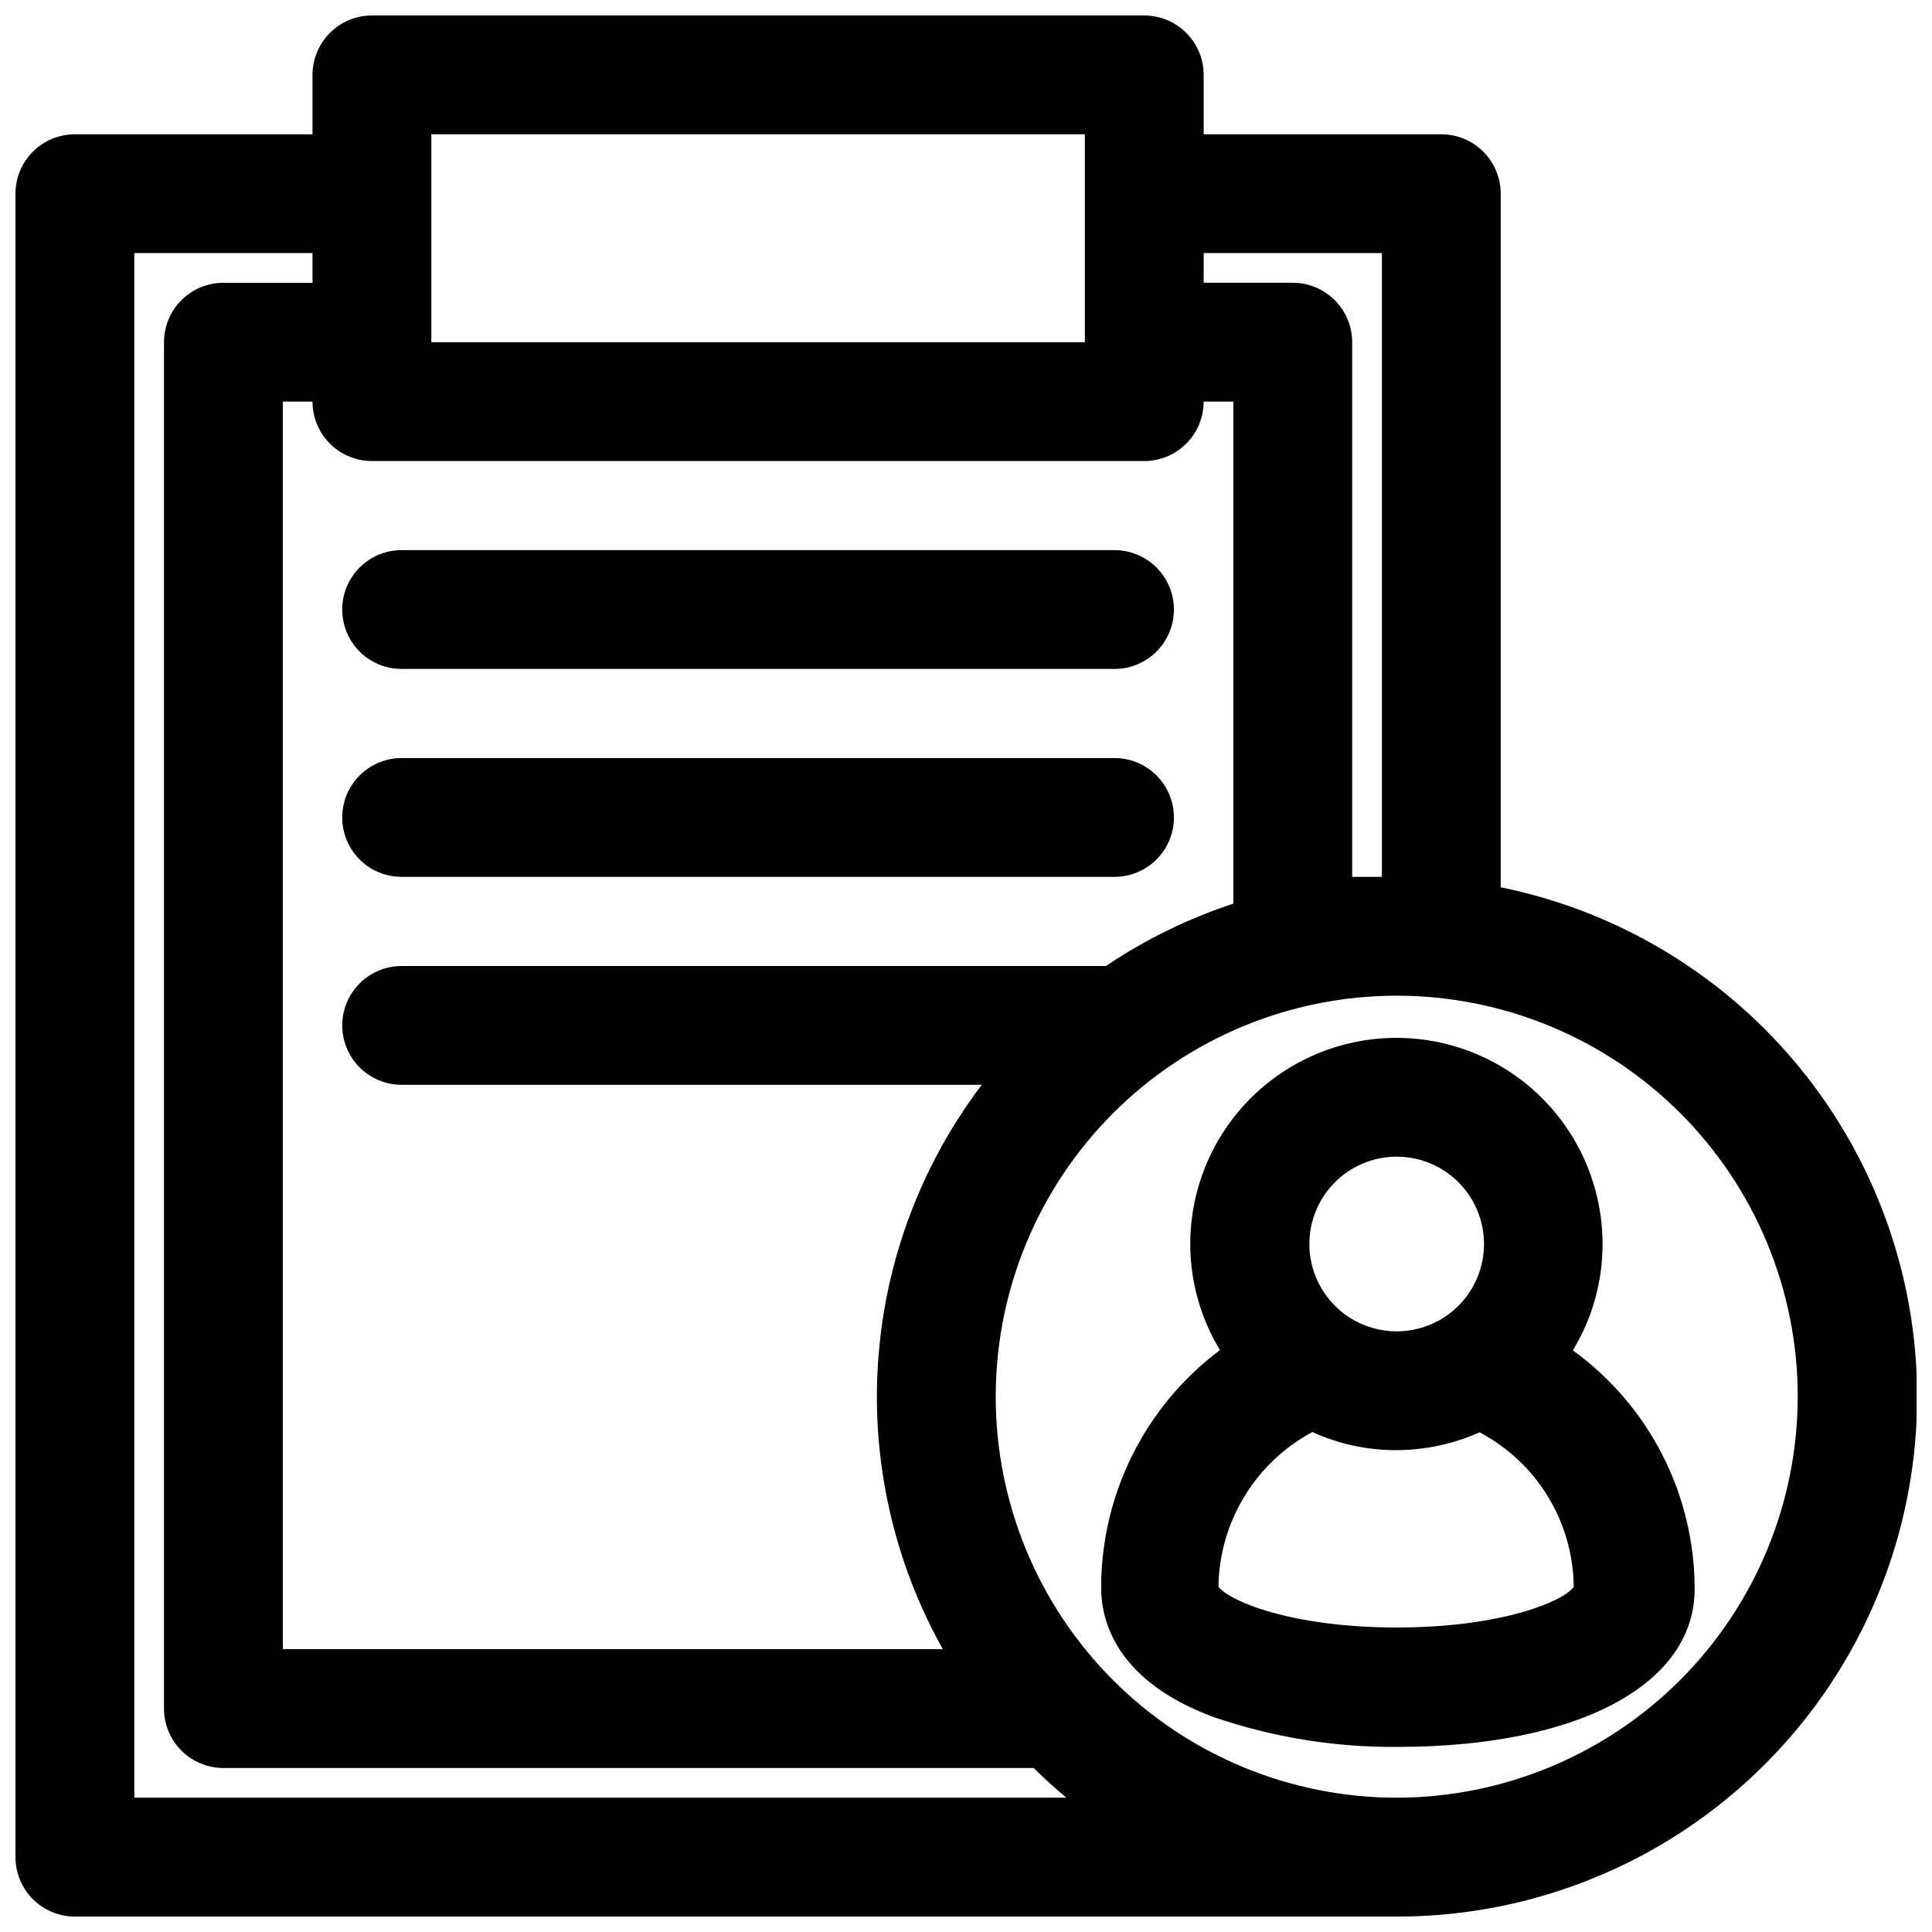 <?xml version="1.0" encoding="UTF-8"?>
<!-- Uploaded to: SVG Repo, www.svgrepo.com, Generator: SVG Repo Mixer Tools -->
<svg width="800px" height="800px" version="1.1" viewBox="144 144 512 512" xmlns="http://www.w3.org/2000/svg">
 <defs>
  <clipPath id="a">
   <path d="m148.09 148.09h503.81v503.81h-503.81z"/>
  </clipPath>
 </defs>
 <path d="m439.36 289.79h-188.93c-5.625 0-10.82 3-13.633 7.875-2.812 4.871-2.812 10.871 0 15.742s8.008 7.871 13.633 7.871h188.93c5.625 0 10.82-3 13.633-7.871s2.812-10.871 0-15.742c-2.812-4.875-8.008-7.875-13.633-7.875z"/>
 <path d="m439.36 344.89h-188.93c-5.625 0-10.82 3-13.633 7.871s-2.812 10.875 0 15.746c2.812 4.871 8.008 7.871 13.633 7.871h188.93c5.625 0 10.82-3 13.633-7.871 2.812-4.871 2.812-10.875 0-15.746s-8.008-7.871-13.633-7.871z"/>
 <path d="m560.82 501.86c5.172-8.488 7.894-18.242 7.871-28.184 0-19.516-10.41-37.551-27.316-47.312-16.902-9.758-37.727-9.758-54.629 0-16.906 9.762-27.316 27.797-27.316 47.312-0.004 9.914 2.723 19.637 7.871 28.105-19.824 14.867-31.488 38.195-31.488 62.977 0 8.66 3.856 24.719 29.914 34.32 15.656 5.352 32.105 8.012 48.648 7.871 47.703 0 78.719-16.453 78.719-41.801 0.031-25.055-11.977-48.602-32.273-63.289zm-46.68-51.328c6.137 0 12.023 2.441 16.363 6.781 4.34 4.34 6.777 10.227 6.777 16.363 0 6.141-2.438 12.027-6.777 16.367-4.34 4.34-10.227 6.777-16.363 6.777-6.141 0-12.027-2.438-16.367-6.777s-6.777-10.227-6.777-16.367c0-6.137 2.438-12.023 6.777-16.363s10.227-6.781 16.367-6.781zm0 124.77c-27.945 0-44.32-7.008-47.23-10.785h-0.004c0.105-8.434 2.469-16.688 6.844-23.898 4.375-7.215 10.602-13.121 18.031-17.113 6.973 3.168 14.543 4.805 22.199 4.801 7.625-0.016 15.156-1.621 22.121-4.723 7.469 3.934 13.73 9.82 18.121 17.023 4.394 7.207 6.754 15.469 6.832 23.91-2.598 3.777-18.969 10.785-46.914 10.785z"/>
 <g clip-path="url(#a)">
  <path d="m541.7 379.14v-183.81c0-4.176-1.66-8.18-4.613-11.133-2.949-2.949-6.957-4.609-11.133-4.609h-62.973v-15.746c0-4.172-1.66-8.18-4.613-11.133-2.953-2.949-6.957-4.609-11.133-4.609h-204.67c-4.176 0-8.18 1.66-11.133 4.609-2.953 2.953-4.613 6.961-4.613 11.133v15.746h-62.977c-4.172 0-8.18 1.66-11.133 4.609-2.949 2.953-4.609 6.957-4.609 11.133v440.84c0 4.176 1.66 8.18 4.609 11.133 2.953 2.953 6.961 4.609 11.133 4.609h350.31c45.961 0.047 88.918-22.832 114.53-60.996s30.504-86.586 13.039-129.1c-17.461-42.516-54.973-73.52-100.02-82.668zm-31.488-168.07v165.31h-7.871v-141.7c0-4.176-1.66-8.18-4.613-11.133-2.953-2.953-6.957-4.613-11.133-4.613h-23.613v-7.871zm-73.133 188.93h-186.64c-5.625 0-10.82 3-13.633 7.871s-2.812 10.871 0 15.742c2.812 4.871 8.008 7.875 13.633 7.875h153.74c-16.09 21.219-25.637 46.676-27.469 73.246-1.832 26.566 4.129 53.09 17.156 76.32h-174.92v-330.62h7.871c0 4.176 1.66 8.18 4.613 11.133s6.957 4.613 11.133 4.613h204.67c4.176 0 8.18-1.66 11.133-4.613s4.613-6.957 4.613-11.133h7.871v133.04c-11.961 3.934-23.328 9.496-33.773 16.531zm-178.77-220.42h173.19v55.105h-173.19zm-78.719 440.83v-409.34h47.23v7.871h-23.613c-4.176 0-8.18 1.66-11.133 4.613-2.953 2.953-4.613 6.957-4.613 11.133v362.11c0 4.176 1.66 8.18 4.613 11.133 2.953 2.949 6.957 4.609 11.133 4.609h214.75c2.754 2.754 5.59 5.352 8.66 7.871zm334.56 0c-28.188 0-55.219-11.195-75.148-31.125-19.93-19.93-31.125-46.961-31.125-75.145 0-28.188 11.195-55.219 31.125-75.148 19.93-19.93 46.961-31.125 75.148-31.125 28.184 0 55.215 11.195 75.145 31.125 19.93 19.93 31.125 46.961 31.125 75.148-0.039 28.172-11.25 55.176-31.172 75.098-19.922 19.922-46.926 31.133-75.098 31.172z"/>
 </g>
</svg>